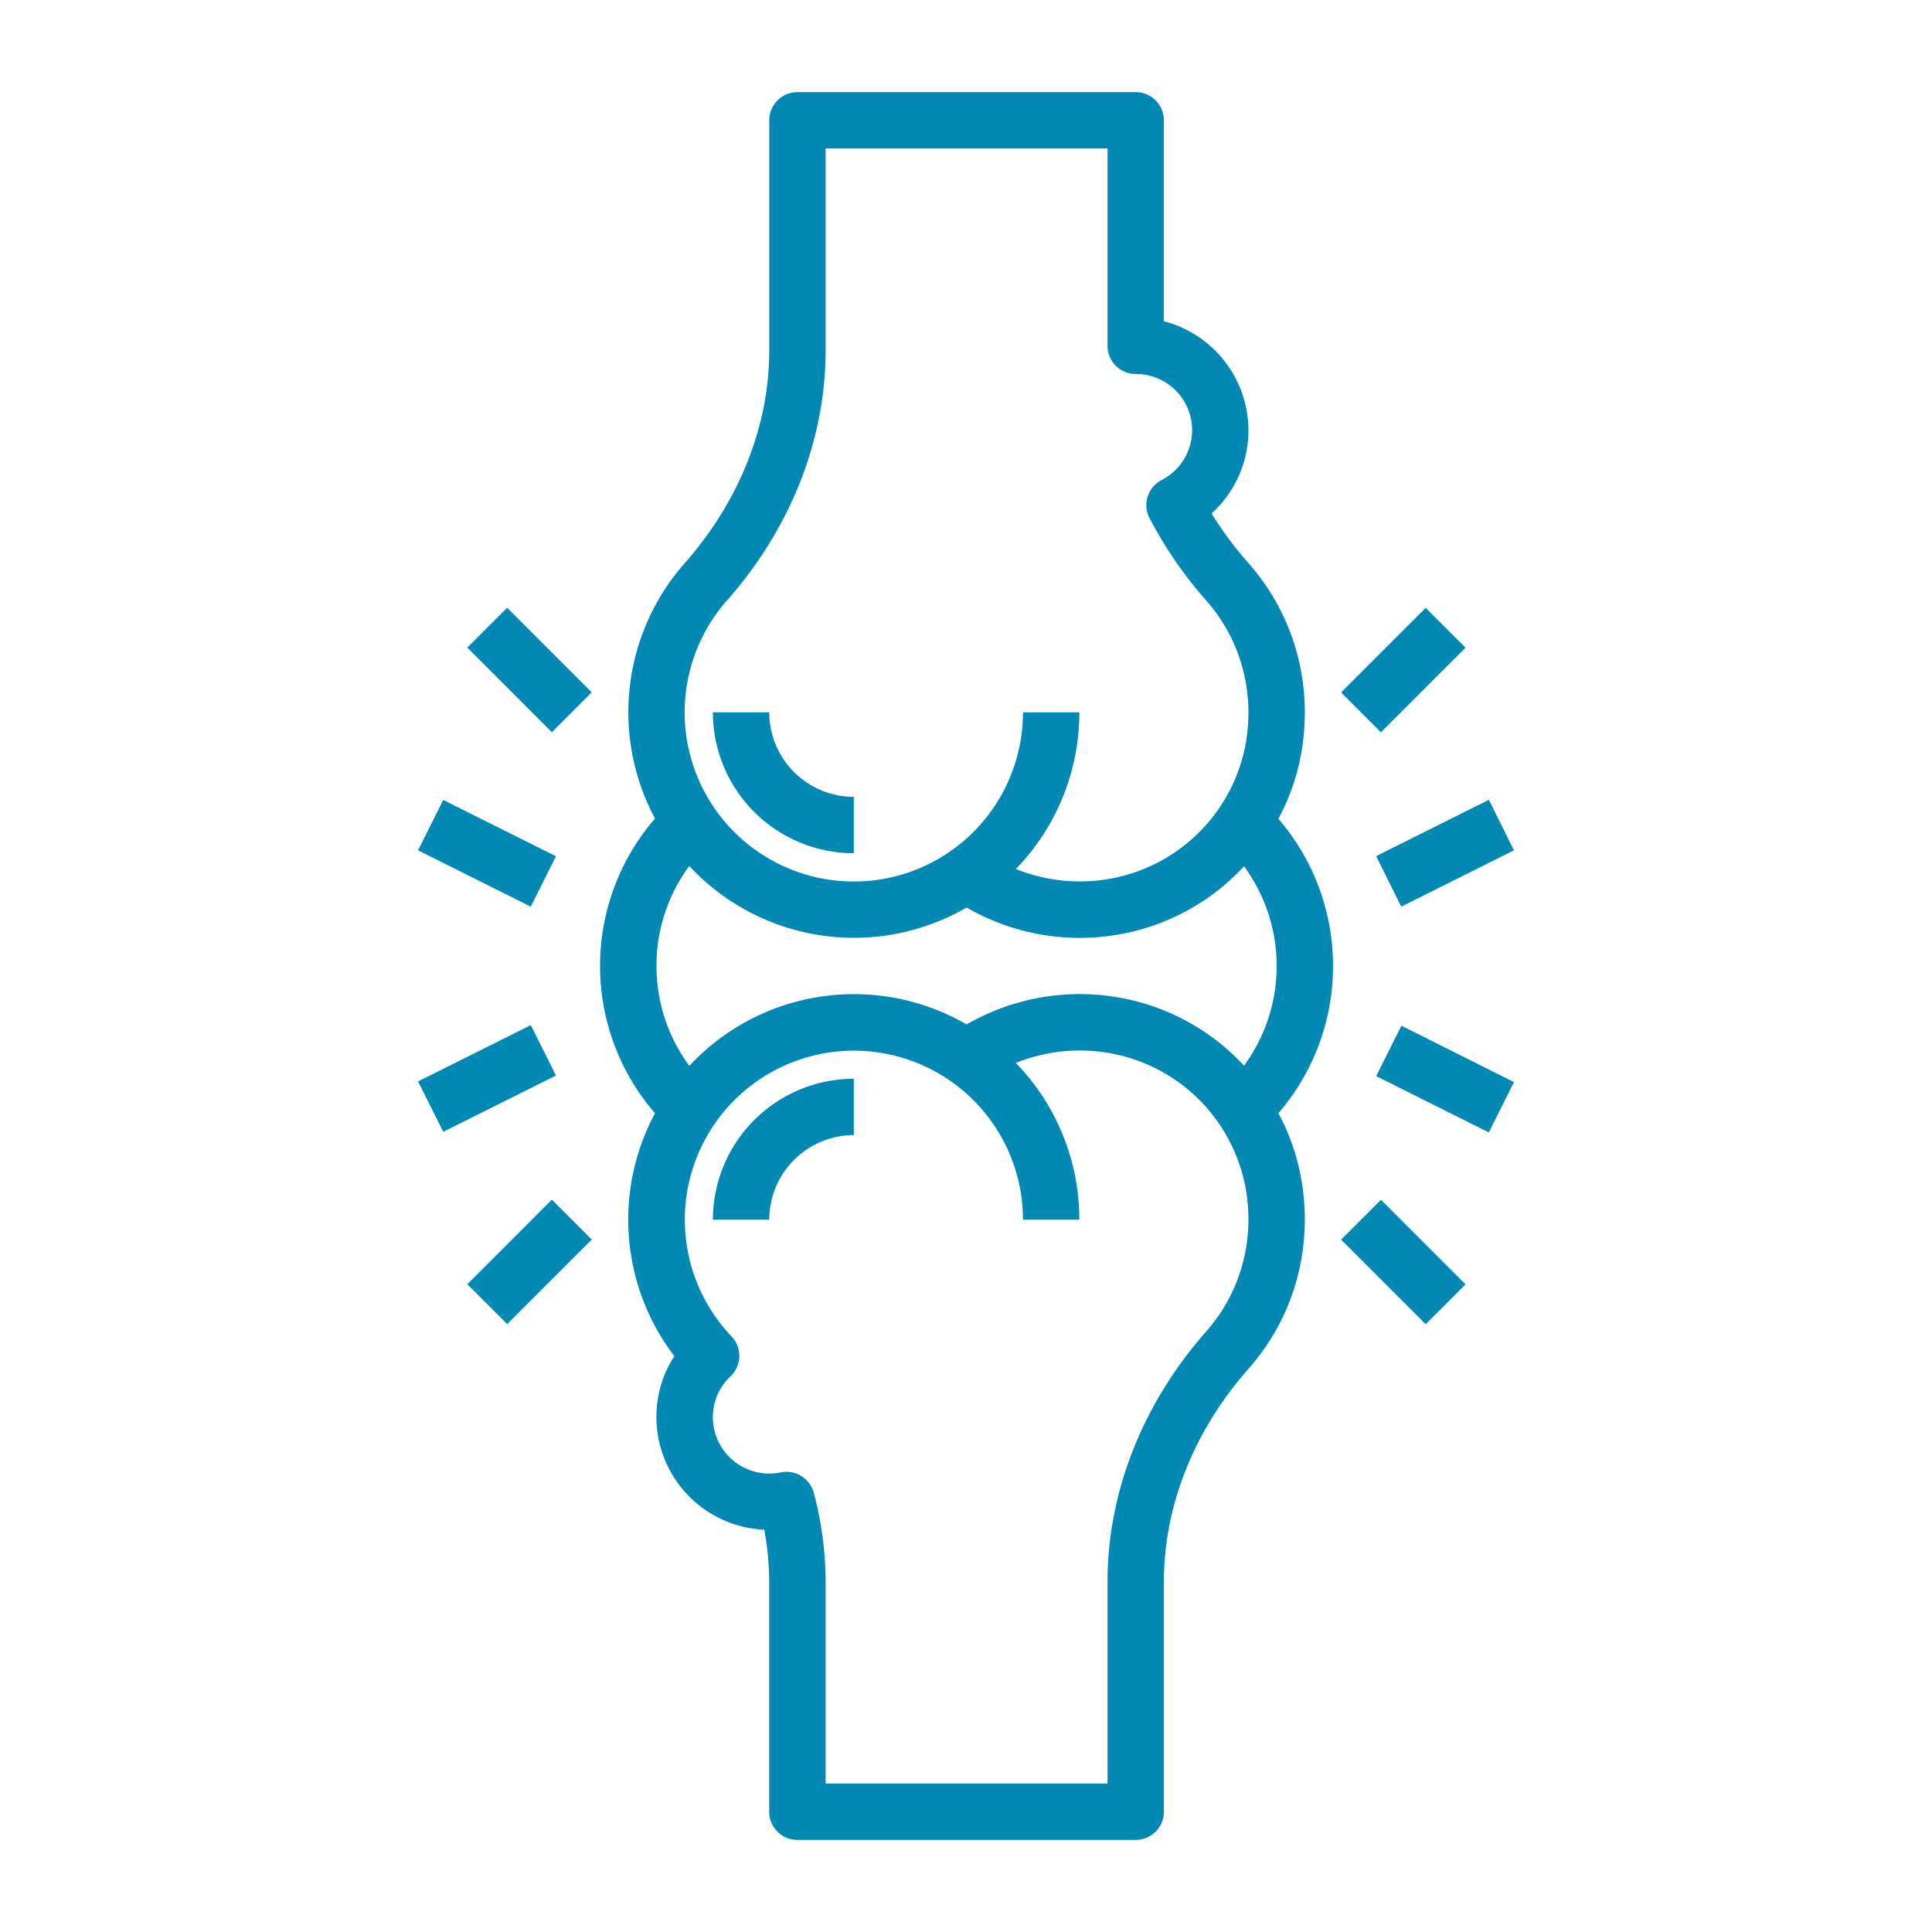 <svg id="Camada_1" data-name="Camada 1" xmlns="http://www.w3.org/2000/svg" viewBox="0 0 952 952"><defs><style>.cls-1{fill:#0289b3;}</style></defs><path class="cls-1" d="M629.94,403.46a108.6,108.6,0,0,0,11.13-31.65c6.25-34.25-3.18-68.61-25.86-94.3A177.25,177.25,0,0,1,597,253a55,55,0,0,0,18.17-40.9,55.68,55.68,0,0,0-41.67-53.81v-99a13.89,13.89,0,0,0-13.89-13.89H392.94a13.89,13.89,0,0,0-13.89,13.89V172.72c0,36.88-14.59,73.83-41.09,104.14a111.05,111.05,0,0,0-15.21,126.48,110.93,110.93,0,0,0,0,145.23,110.83,110.83,0,0,0,9.54,119.68,54.78,54.78,0,0,0-8.84,30,55.61,55.61,0,0,0,53.13,55.51,140.41,140.41,0,0,1,2.43,25.52V892.72a13.89,13.89,0,0,0,13.89,13.89H559.63a13.89,13.89,0,0,0,13.89-13.89V779.28c0-37.15,14.79-74.37,41.66-104.78,22.71-25.7,32.13-60.06,25.88-94.31a108,108,0,0,0-11.13-31.65,111.15,111.15,0,0,0,0-145.08ZM357.64,296.52l.57-.6c31.35-35.51,48.62-79.26,48.62-123.18V73.17H545.74V170.4a13.89,13.89,0,0,0,13.89,13.89,27.66,27.66,0,0,1,12.71,52.29,13.88,13.88,0,0,0-5.9,18.72,202.5,202.5,0,0,0,27.93,40.61c17,19.26,24.07,45.11,19.38,70.91A82.75,82.75,0,0,1,549,432.61a84.05,84.05,0,0,1-48.42-4.41A110.74,110.74,0,0,0,531.85,351H504.07a83.35,83.35,0,1,1-146.43-54.46ZM323.49,476a82.4,82.4,0,0,1,16.16-49.26A110.76,110.76,0,0,0,476.3,447.19a111.3,111.3,0,0,0,78.11,12.68,109.72,109.72,0,0,0,58.6-33,83.12,83.12,0,0,1,0,98.25,109.69,109.69,0,0,0-58.6-33,111.32,111.32,0,0,0-78.11,12.68,110.7,110.7,0,0,0-136.62,20.41A82.62,82.62,0,0,1,323.49,476ZM594.36,656.09C563,691.6,545.74,735.36,545.74,779.28v99.55H406.83V779.28A174.07,174.07,0,0,0,401,735.55a14,14,0,0,0-16.43-10,27.81,27.81,0,0,1-32.76-21.76,27.57,27.57,0,0,1,8.17-25.6,13.93,13.93,0,0,0,.5-19.65A83.31,83.31,0,1,1,504.07,601h27.78a110.77,110.77,0,0,0-31.3-77.24,84.33,84.33,0,0,1,48.43-4.4,82.77,82.77,0,0,1,64.75,65.8c4.71,25.8-2.34,51.65-19.37,70.91Z"/><path class="cls-1" d="M420.72,420.44V392.66A41.73,41.73,0,0,1,379.05,351H351.27A69.53,69.53,0,0,0,420.72,420.44ZM351.27,601h27.78a41.73,41.73,0,0,1,41.67-41.68V531.56A69.53,69.53,0,0,0,351.27,601Zm-121-281.89,19.63-19.64,41.67,41.67L271.94,360.8Zm0,313.7,41.67-41.68,19.64,19.65-41.67,41.67ZM206,419l12.41-24.84,55.54,27.76-12.42,24.83Zm0,113.88,55.54-27.76,12.41,24.84-55.53,27.75ZM660.84,341.2l41.67-41.67,19.64,19.64-41.67,41.68Zm0,269.65,19.64-19.64,41.67,41.67-19.64,19.64Zm17.28-189,55.53-27.75L746,419l-55.54,27.76Zm0,108.41,12.42-24.84L746,533.2,733.63,558Z"/></svg>